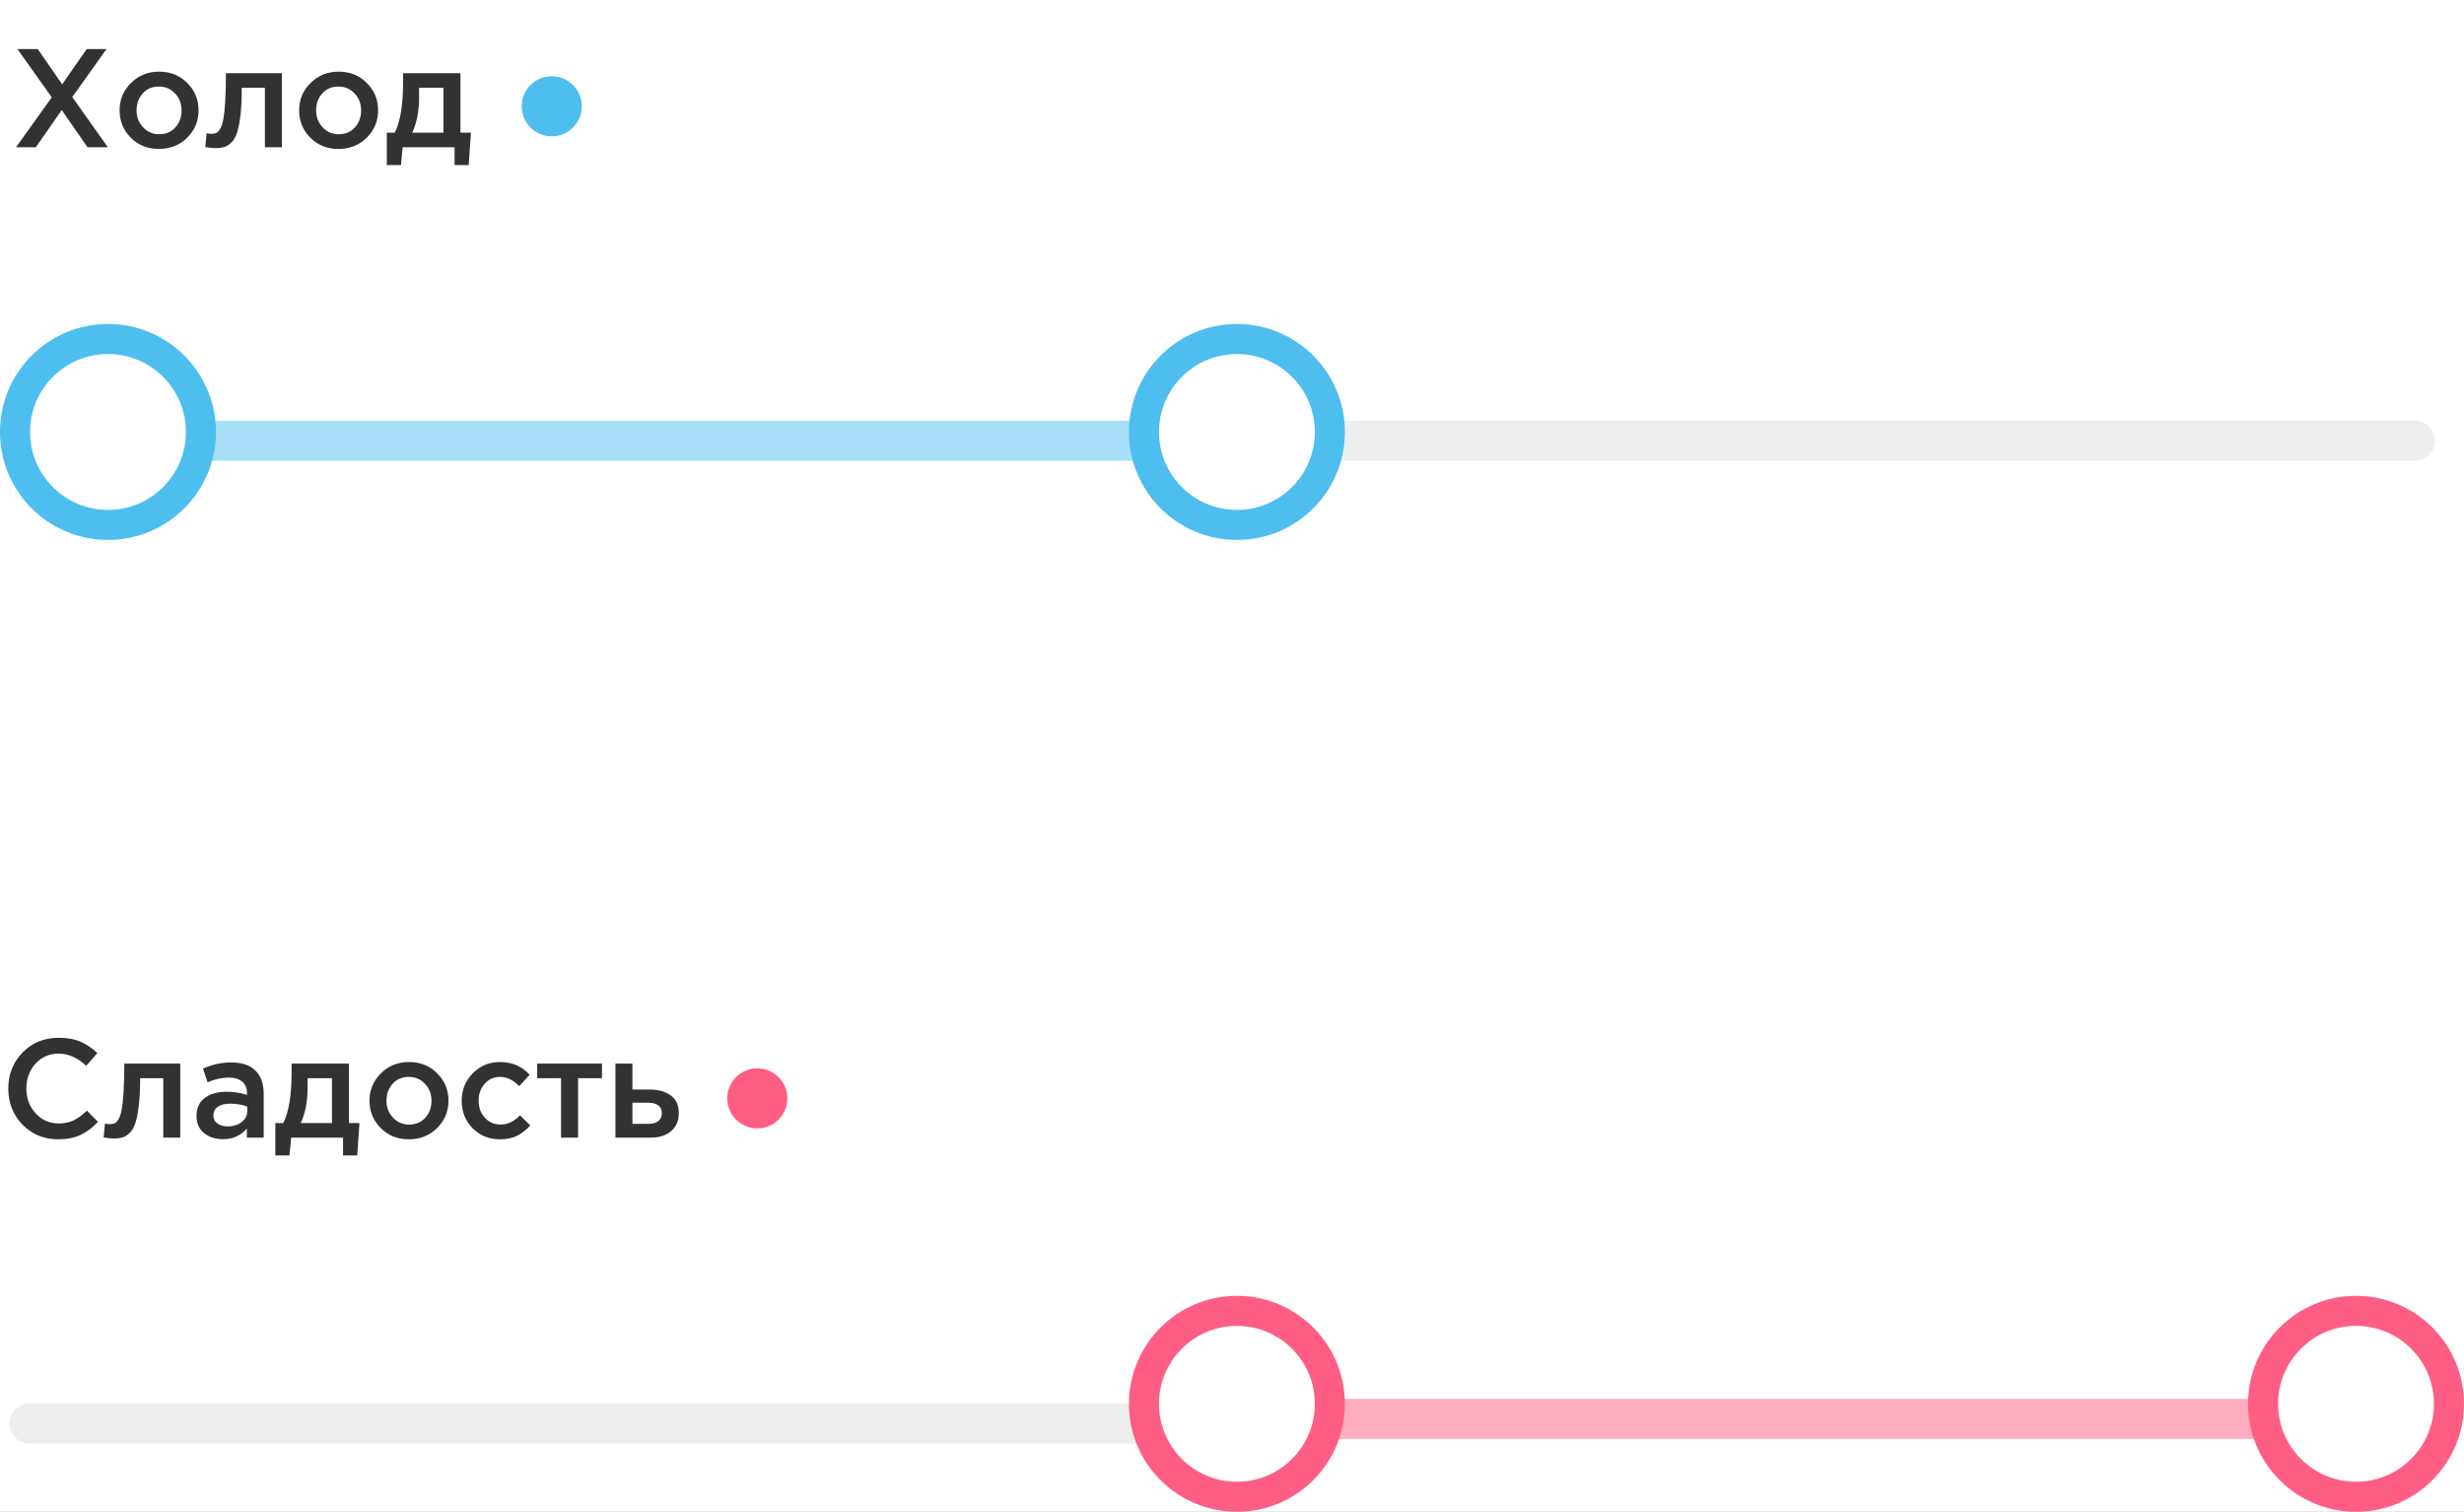 <svg width="251" height="154" viewBox="0 0 251 154" fill="none" xmlns="http://www.w3.org/2000/svg">
<rect x="0" y="0" width="251" height="154" fill="#808080" stroke="none"/>
<rect width="251" height="153.995" fill="white"/>
<path d="M123.784 44.89L246 44.89" stroke="#DEDEDE" stroke-opacity="0.5" stroke-width="4.082" stroke-linecap="round"/>
<path d="M8.618 44.89H119.866" stroke="#4DBEEE" stroke-opacity="0.5" stroke-width="4.082"/>
<circle cx="11" cy="44" r="9.469" fill="white" stroke="#4DBEEE" stroke-width="3.061"/>
<circle cx="126" cy="44" r="9.469" fill="white" stroke="#4DBEEE" stroke-width="3.061"/>
<path d="M1.633 15L5.275 9.914L1.775 5H3.847L6.333 8.586L8.832 5H10.847L7.361 9.886L10.99 15H8.918L6.29 11.214L3.647 15H1.633ZM16.183 15.171C15.04 15.171 14.087 14.791 13.325 14.029C12.564 13.267 12.183 12.338 12.183 11.243C12.183 10.148 12.568 9.219 13.34 8.457C14.111 7.686 15.068 7.3 16.211 7.3C17.354 7.3 18.306 7.681 19.068 8.443C19.84 9.205 20.226 10.138 20.226 11.243C20.226 12.329 19.84 13.257 19.068 14.029C18.297 14.791 17.335 15.171 16.183 15.171ZM16.211 13.672C16.897 13.672 17.449 13.438 17.868 12.972C18.287 12.505 18.497 11.929 18.497 11.243C18.497 10.567 18.278 9.995 17.84 9.529C17.402 9.053 16.849 8.814 16.183 8.814C15.507 8.814 14.959 9.048 14.54 9.514C14.121 9.981 13.911 10.557 13.911 11.243C13.911 11.91 14.13 12.481 14.568 12.957C15.007 13.434 15.554 13.672 16.211 13.672ZM21.929 15.086C21.652 15.086 21.314 15.053 20.914 14.986L21.043 13.572C21.195 13.61 21.362 13.629 21.543 13.629C21.743 13.629 21.905 13.6 22.029 13.543C22.162 13.486 22.295 13.343 22.429 13.114C22.572 12.876 22.681 12.543 22.757 12.114C22.833 11.686 22.895 11.086 22.943 10.315C22.991 9.534 23.014 8.581 23.014 7.457H28.714V15H26.986V8.943H24.629C24.629 10.019 24.586 10.934 24.5 11.686C24.414 12.438 24.3 13.034 24.157 13.472C24.024 13.91 23.833 14.252 23.586 14.5C23.348 14.738 23.105 14.895 22.857 14.972C22.61 15.048 22.3 15.086 21.929 15.086ZM34.472 15.171C33.329 15.171 32.377 14.791 31.615 14.029C30.853 13.267 30.472 12.338 30.472 11.243C30.472 10.148 30.858 9.219 31.629 8.457C32.401 7.686 33.358 7.3 34.501 7.3C35.644 7.3 36.596 7.681 37.358 8.443C38.129 9.205 38.515 10.138 38.515 11.243C38.515 12.329 38.129 13.257 37.358 14.029C36.586 14.791 35.624 15.171 34.472 15.171ZM34.501 13.672C35.186 13.672 35.739 13.438 36.158 12.972C36.577 12.505 36.786 11.929 36.786 11.243C36.786 10.567 36.567 9.995 36.129 9.529C35.691 9.053 35.139 8.814 34.472 8.814C33.796 8.814 33.248 9.048 32.829 9.514C32.41 9.981 32.201 10.557 32.201 11.243C32.201 11.91 32.42 12.481 32.858 12.957C33.296 13.434 33.843 13.672 34.501 13.672ZM39.404 16.814V13.514H40.218C40.78 12.391 41.061 10.681 41.061 8.386V7.457H46.904V13.514H47.975L47.747 16.814H46.304V15H41.018L40.847 16.814H39.404ZM41.989 13.514H45.175V8.943H42.69V9.943C42.69 11.343 42.456 12.534 41.989 13.514Z" fill="#323232"/>
<circle cx="56.206" cy="10.827" r="3.061" fill="#4DBEEE"/>
<path d="M3 145L123 145" stroke="#DEDEDE" stroke-opacity="0.5" stroke-width="4.082" stroke-linecap="round"/>
<path d="M120.262 144.524H231.154" stroke="#FF5E84" stroke-opacity="0.5" stroke-width="4.082"/>
<circle cx="126" cy="142.995" r="9.469" fill="white" stroke="#FF5E84" stroke-width="3.061"/>
<circle cx="240" cy="142.995" r="9.469" fill="white" stroke="#FF5E84" stroke-width="3.061"/>
<path d="M5.929 116.05C4.481 116.05 3.271 115.555 2.3 114.565C1.329 113.565 0.843 112.336 0.843 110.879C0.843 109.431 1.329 108.207 2.3 107.208C3.271 106.208 4.505 105.708 6 105.708C6.867 105.708 7.6 105.841 8.2 106.108C8.809 106.374 9.381 106.76 9.914 107.265L8.786 108.565C7.89 107.736 6.957 107.322 5.986 107.322C5.033 107.322 4.243 107.665 3.614 108.35C2.995 109.036 2.686 109.879 2.686 110.879C2.686 111.869 3 112.712 3.629 113.407C4.257 114.093 5.043 114.436 5.986 114.436C6.557 114.436 7.062 114.331 7.5 114.122C7.938 113.903 8.39 113.574 8.857 113.136L9.986 114.279C9.424 114.869 8.828 115.312 8.2 115.607C7.571 115.903 6.814 116.05 5.929 116.05ZM11.575 115.965C11.299 115.965 10.961 115.931 10.561 115.865L10.69 114.45C10.842 114.488 11.009 114.507 11.19 114.507C11.39 114.507 11.552 114.479 11.675 114.422C11.809 114.365 11.942 114.222 12.075 113.993C12.218 113.755 12.328 113.422 12.404 112.993C12.48 112.565 12.542 111.965 12.59 111.193C12.637 110.412 12.661 109.46 12.661 108.336H18.361V115.879H16.632V109.822H14.275C14.275 110.898 14.232 111.812 14.147 112.565C14.061 113.317 13.947 113.912 13.804 114.35C13.671 114.788 13.48 115.131 13.232 115.379C12.994 115.617 12.752 115.774 12.504 115.85C12.256 115.926 11.947 115.965 11.575 115.965ZM26.862 115.879H25.147V114.95C24.538 115.674 23.724 116.036 22.704 116.036C21.952 116.036 21.314 115.831 20.79 115.422C20.276 115.003 20.019 114.422 20.019 113.679C20.019 112.869 20.3 112.255 20.862 111.836C21.424 111.417 22.162 111.207 23.076 111.207C23.809 111.207 24.504 111.312 25.162 111.522V111.379C25.162 110.855 25 110.455 24.676 110.179C24.362 109.903 23.904 109.765 23.305 109.765C22.619 109.765 21.9 109.922 21.147 110.236L20.676 108.85C21.609 108.431 22.566 108.222 23.547 108.222C24.642 108.222 25.466 108.498 26.019 109.05C26.581 109.603 26.862 110.388 26.862 111.407V115.879ZM25.19 113.15V112.722C24.676 112.522 24.1 112.422 23.462 112.422C22.919 112.422 22.495 112.526 22.19 112.736C21.885 112.946 21.733 113.241 21.733 113.622C21.733 113.965 21.871 114.236 22.147 114.436C22.424 114.636 22.771 114.736 23.19 114.736C23.771 114.736 24.247 114.588 24.619 114.293C25 113.998 25.19 113.617 25.19 113.15ZM28.046 117.693V114.393H28.86C29.422 113.269 29.703 111.56 29.703 109.265V108.336H35.546V114.393H36.617L36.389 117.693H34.946V115.879H29.66L29.489 117.693H28.046ZM30.632 114.393H33.817V109.822H31.332V110.822C31.332 112.222 31.098 113.412 30.632 114.393ZM41.641 116.05C40.498 116.05 39.546 115.669 38.784 114.907C38.022 114.146 37.641 113.217 37.641 112.122C37.641 111.027 38.027 110.098 38.798 109.336C39.569 108.565 40.527 108.179 41.669 108.179C42.812 108.179 43.765 108.56 44.527 109.322C45.298 110.084 45.684 111.017 45.684 112.122C45.684 113.207 45.298 114.136 44.527 114.907C43.755 115.669 42.793 116.05 41.641 116.05ZM41.669 114.55C42.355 114.55 42.907 114.317 43.327 113.85C43.746 113.384 43.955 112.807 43.955 112.122C43.955 111.446 43.736 110.874 43.298 110.407C42.86 109.931 42.307 109.693 41.641 109.693C40.965 109.693 40.417 109.927 39.998 110.393C39.579 110.86 39.37 111.436 39.37 112.122C39.37 112.788 39.589 113.36 40.027 113.836C40.465 114.312 41.012 114.55 41.669 114.55ZM50.93 116.05C49.816 116.05 48.887 115.674 48.144 114.922C47.401 114.16 47.03 113.236 47.03 112.15V112.122C47.03 111.036 47.401 110.107 48.144 109.336C48.896 108.565 49.83 108.179 50.944 108.179C52.163 108.179 53.168 108.612 53.958 109.479L52.887 110.636C52.287 110.007 51.635 109.693 50.93 109.693C50.311 109.693 49.792 109.927 49.373 110.393C48.963 110.86 48.758 111.427 48.758 112.093V112.122C48.758 112.807 48.968 113.384 49.387 113.85C49.816 114.317 50.358 114.55 51.016 114.55C51.711 114.55 52.363 114.236 52.973 113.607L54.015 114.636C53.606 115.093 53.158 115.446 52.673 115.693C52.196 115.931 51.615 116.05 50.93 116.05ZM57.15 115.879V109.822H54.721V108.336H61.321V109.822H58.893V115.879H57.15ZM62.692 115.879V108.336H64.421V110.979H66.149C67.045 110.979 67.768 111.179 68.321 111.579C68.873 111.979 69.149 112.574 69.149 113.365C69.149 114.146 68.892 114.76 68.378 115.207C67.864 115.655 67.164 115.879 66.278 115.879H62.692ZM64.421 114.479H66.049C66.487 114.479 66.826 114.384 67.064 114.193C67.302 114.003 67.421 113.726 67.421 113.365C67.421 113.031 67.297 112.774 67.049 112.593C66.811 112.412 66.468 112.322 66.021 112.322H64.421V114.479Z" fill="#323232"/>
<circle cx="77.143" cy="111.879" r="3.061" fill="#FF5E84"/>
</svg>
